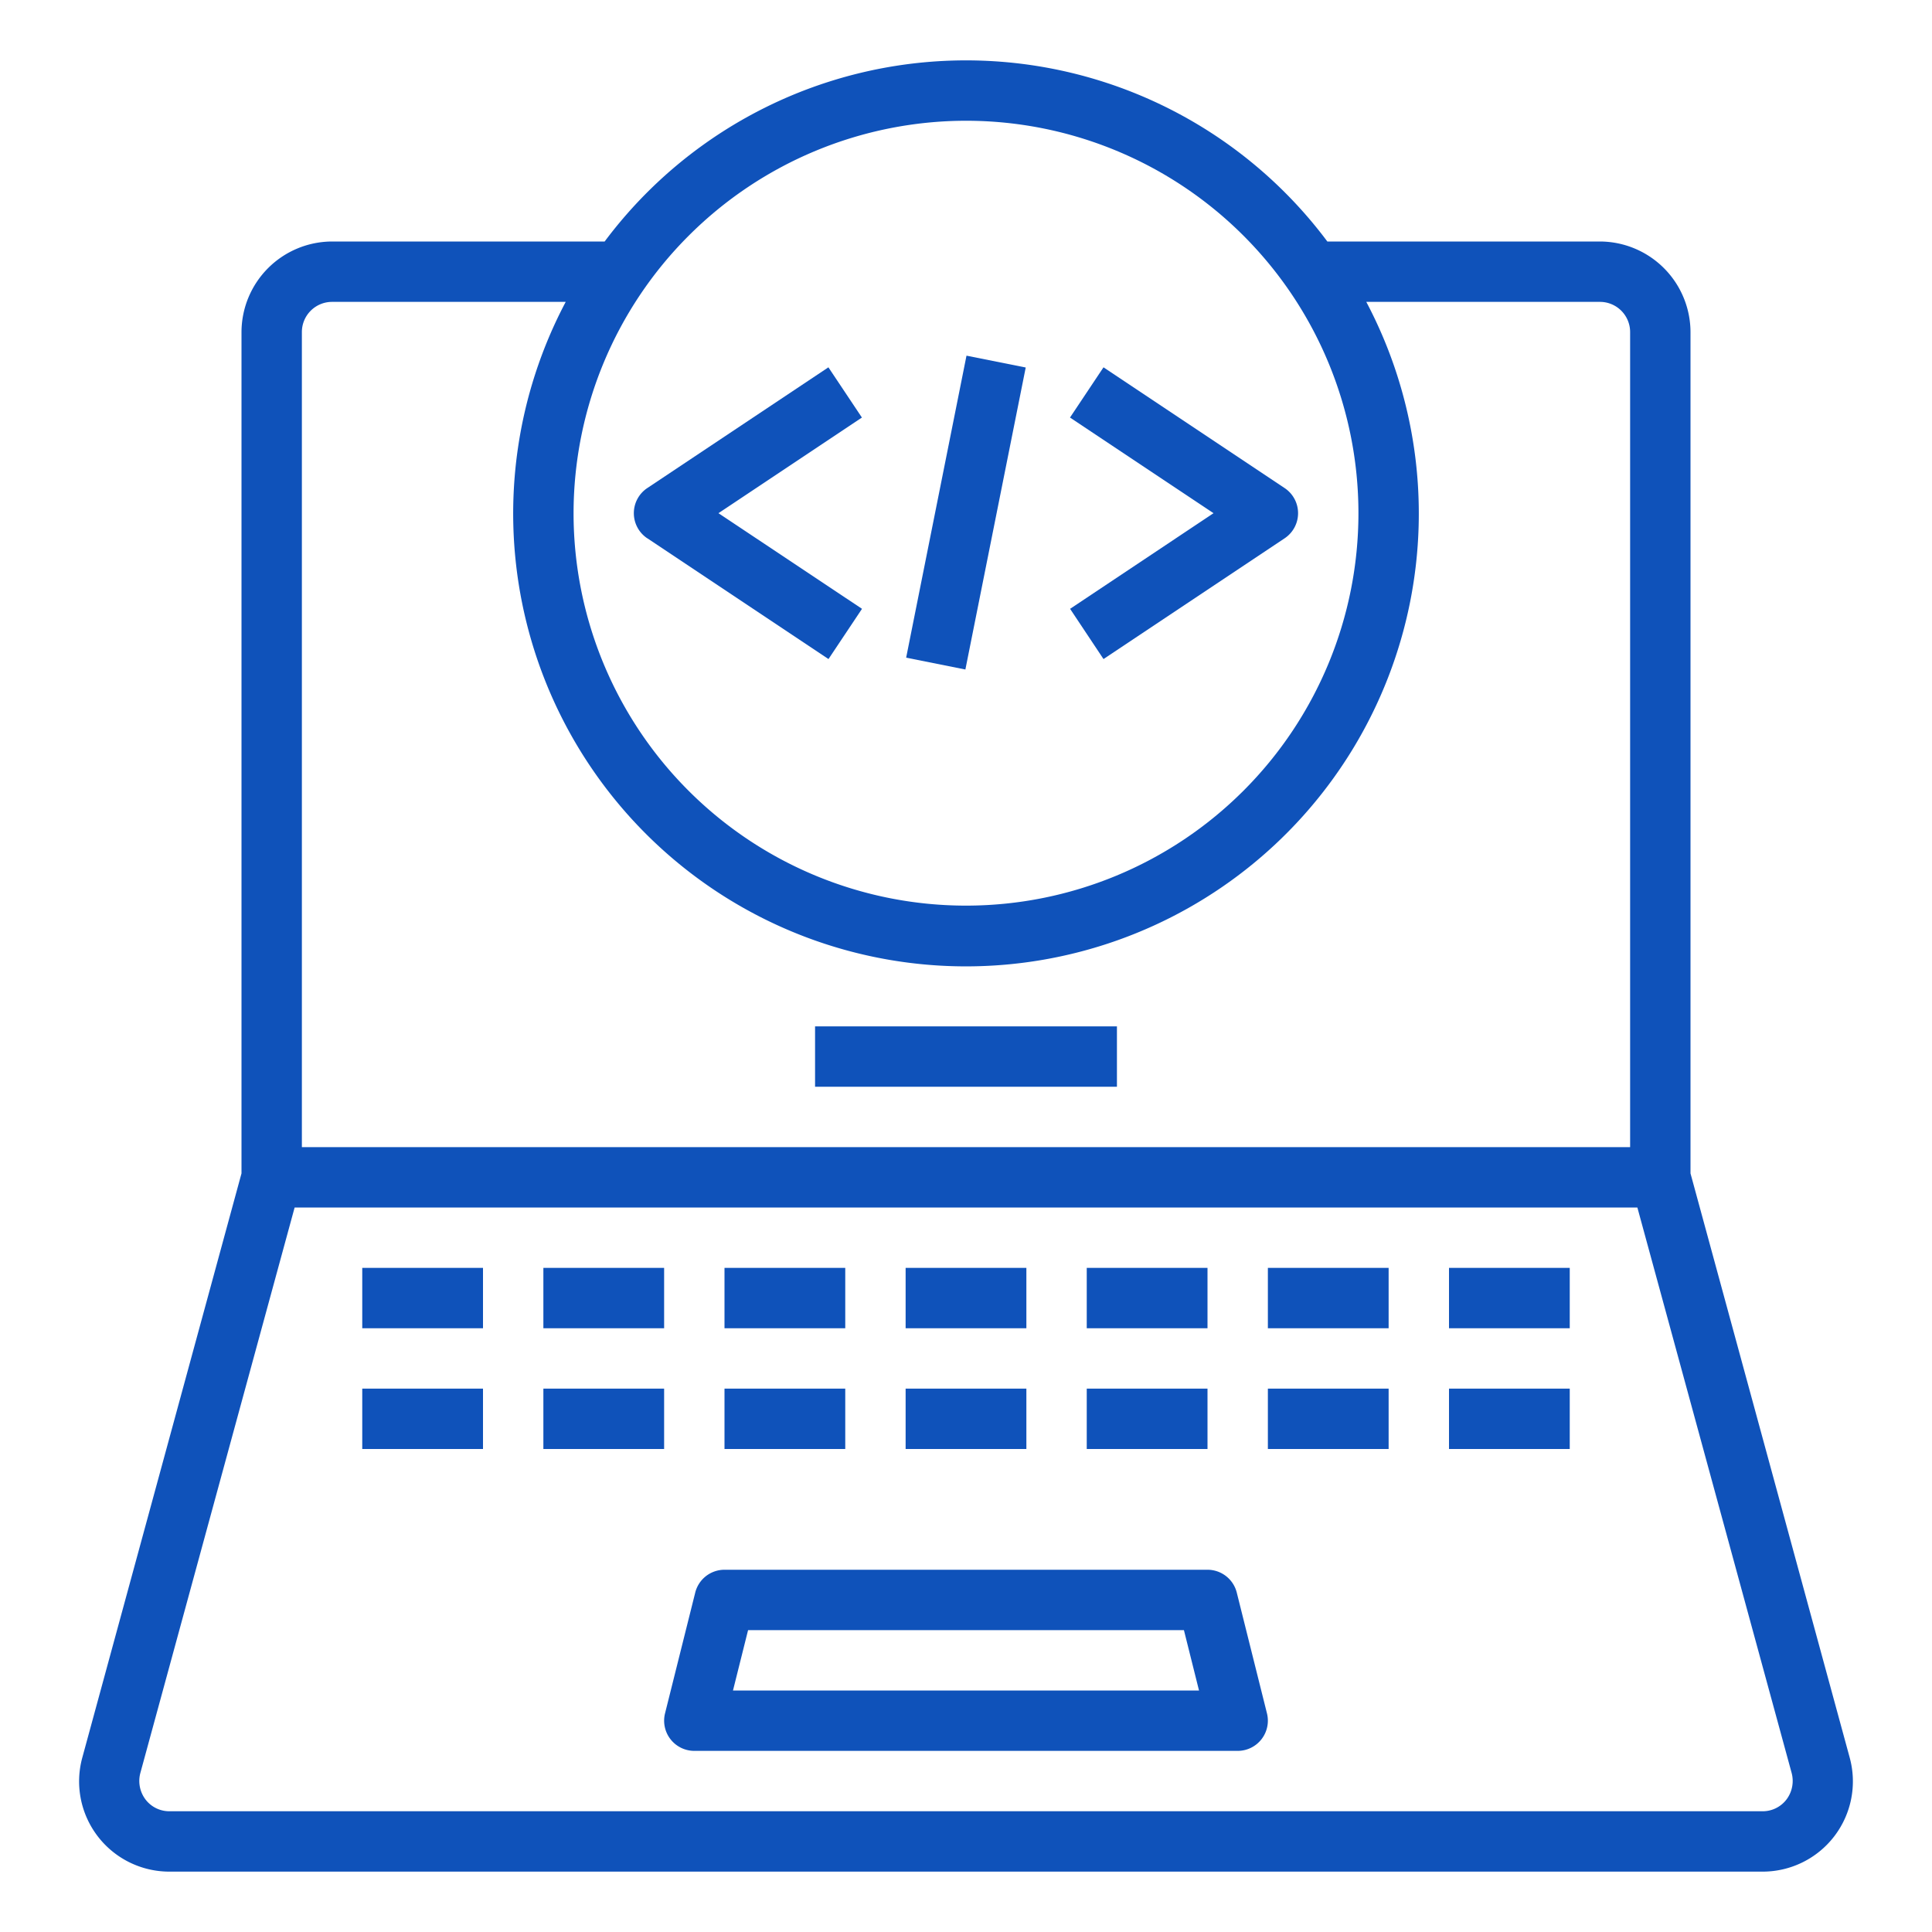 <?xml version="1.0"?>
<svg xmlns="http://www.w3.org/2000/svg" xmlns:xlink="http://www.w3.org/1999/xlink" xmlns:svgjs="http://svgjs.com/svgjs" version="1.1" width="512" height="512" x="0" y="0" viewBox="0 0 64 64" style="enable-background:new 0 0 512 512" xml:space="preserve" class=""><g><g xmlns="http://www.w3.org/2000/svg" id="data-program-code-computer-laptop"><path d="m61.27 58.21-5.27-19.34v-27.87a3.009 3.009 0 0 0 -3-3h-9.03a14.94 14.94 0 0 0 -23.94 0h-9.03a3.009 3.009 0 0 0 -3 3v27.87l-5.27 19.34a2.989 2.989 0 0 0 2.89 3.79h52.76a2.989 2.989 0 0 0 2.89-3.79zm-29.27-54.21a13 13 0 1 1 -13 13 13.012 13.012 0 0 1 13-13zm-22 7a1 1 0 0 1 1-1h7.74a15 15 0 1 0 26.52 0h7.74a1 1 0 0 1 1 1v27h-44zm49.18 48.61a.99.99 0 0 1 -.8.39h-52.76a.99.99 0 0 1 -.8-.39 1.02 1.02 0 0 1 -.17-.88l5.11-18.73h44.48l5.11 18.73a1.02 1.02 0 0 1 -.17.88z" fill="#0f52ba" data-original="#000000" style="" class=""/><path d="m40.97 52.758a1 1 0 0 0 -.97-.758h-16a1 1 0 0 0 -.97.758l-1 4a1 1 0 0 0 .97 1.242h18a1 1 0 0 0 .97-1.242zm-16.689 3.242.5-2h14.438l.5 2z" fill="#0f52ba" data-original="#000000" style="" class=""/><path d="m27 34h10v2h-10z" fill="#0f52ba" data-original="#000000" style="" class=""/><path d="m12 42h4v2h-4z" fill="#0f52ba" data-original="#000000" style="" class=""/><path d="m18 42h4v2h-4z" fill="#0f52ba" data-original="#000000" style="" class=""/><path d="m24 42h4v2h-4z" fill="#0f52ba" data-original="#000000" style="" class=""/><path d="m36 42h4v2h-4z" fill="#0f52ba" data-original="#000000" style="" class=""/><path d="m42 42h4v2h-4z" fill="#0f52ba" data-original="#000000" style="" class=""/><path d="m48 42h4v2h-4z" fill="#0f52ba" data-original="#000000" style="" class=""/><path d="m30 42h4v2h-4z" fill="#0f52ba" data-original="#000000" style="" class=""/><path d="m12 46h4v2h-4z" fill="#0f52ba" data-original="#000000" style="" class=""/><path d="m18 46h4v2h-4z" fill="#0f52ba" data-original="#000000" style="" class=""/><path d="m24 46h4v2h-4z" fill="#0f52ba" data-original="#000000" style="" class=""/><path d="m36 46h4v2h-4z" fill="#0f52ba" data-original="#000000" style="" class=""/><path d="m42 46h4v2h-4z" fill="#0f52ba" data-original="#000000" style="" class=""/><path d="m48 46h4v2h-4z" fill="#0f52ba" data-original="#000000" style="" class=""/><path d="m30 46h4v2h-4z" fill="#0f52ba" data-original="#000000" style="" class=""/><path d="m21.445 17.832 6 4 1.11-1.664-4.755-3.168 4.752-3.168-1.11-1.664-6 4a1 1 0 0 0 0 1.664z" fill="#0f52ba" data-original="#000000" style="" class=""/><path d="m36.555 21.832 6-4a1 1 0 0 0 0-1.664l-6-4-1.11 1.664 4.755 3.168-4.752 3.168z" fill="#0f52ba" data-original="#000000" style="" class=""/><path d="m26.901 16h10.198v2h-10.198z" transform="matrix(.196 -.981 .981 .196 9.049 45.04)" fill="#0f52ba" data-original="#000000" style="" class=""/></g></g></svg>
